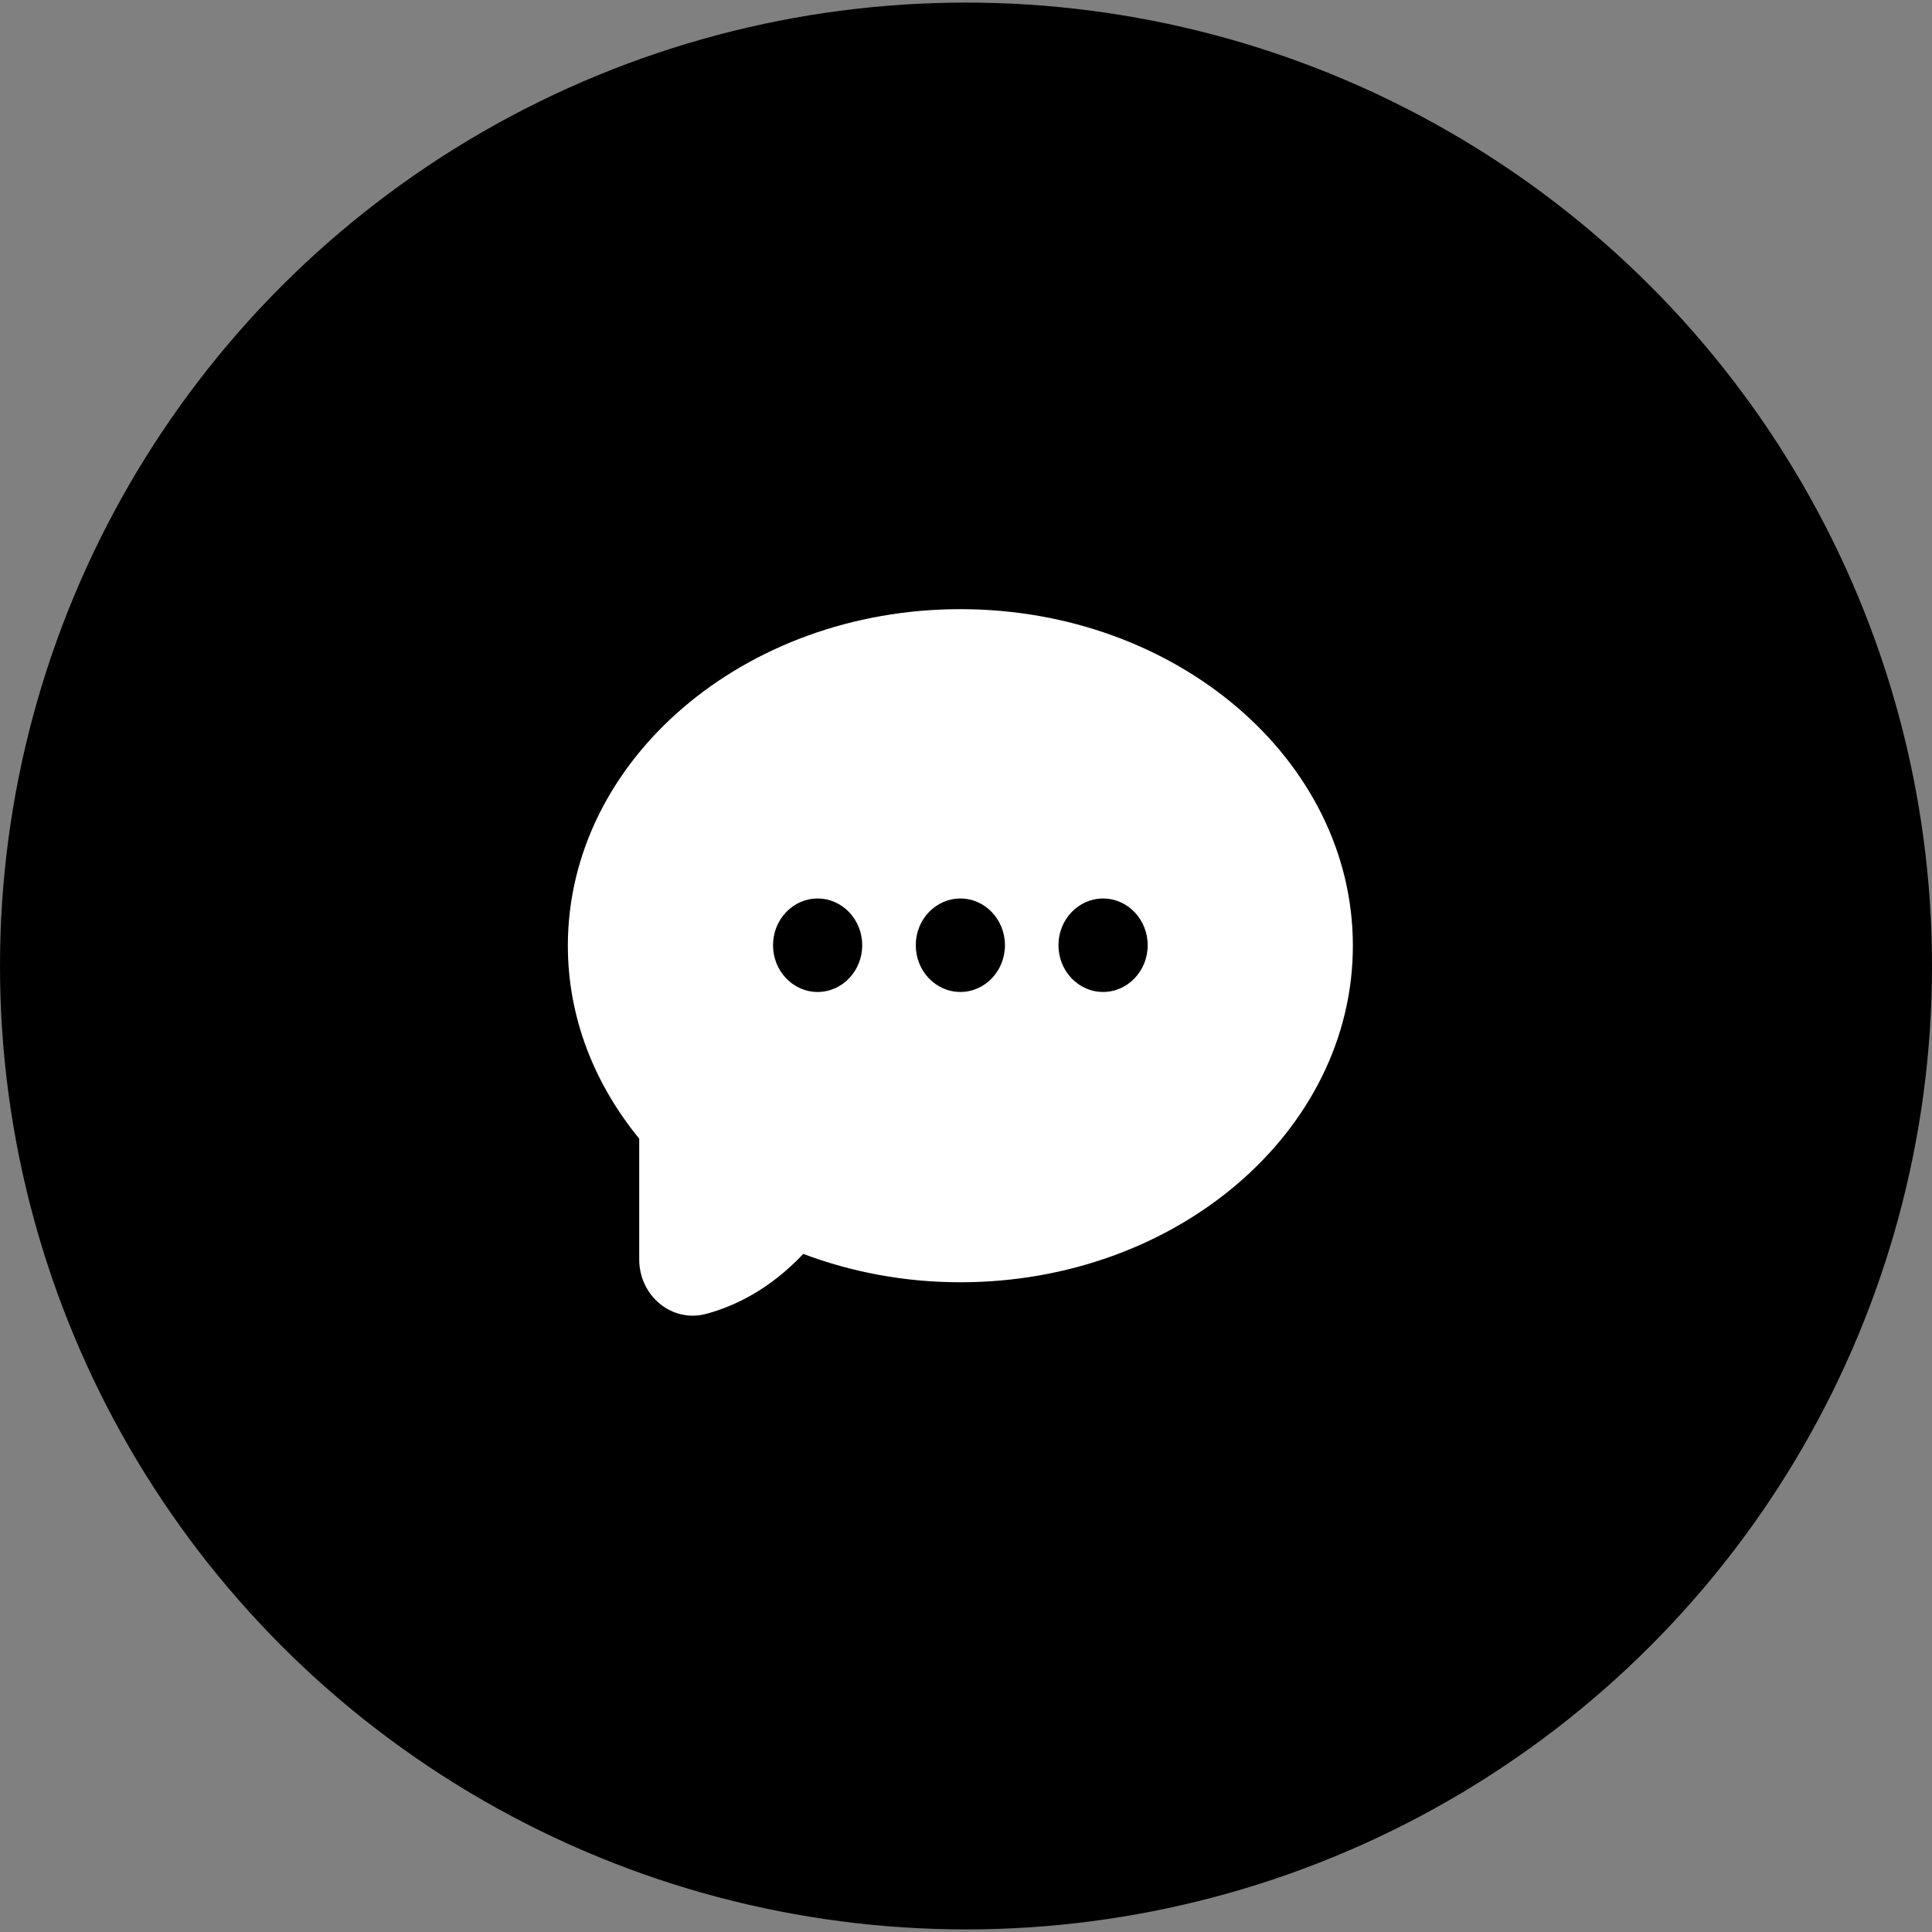 <?xml version="1.0" encoding="UTF-8"?> <svg xmlns="http://www.w3.org/2000/svg" width="50" height="50" viewBox="0 0 50 50" fill="none"><rect x="0" y="0" width="50" height="50" fill="#808080" stroke="none"/><ellipse cx="25" cy="25" rx="25" ry="24.933" fill="black"></ellipse><path d="M35.012 24.475C35.012 29.278 30.455 33.185 24.854 33.185C23.408 33.185 22.035 32.92 20.788 32.451C19.942 33.351 19.032 33.802 18.271 34.004C17.393 34.238 16.543 33.543 16.543 32.594V29.468C15.383 28.053 14.696 26.333 14.696 24.475C14.696 19.672 19.253 15.765 24.854 15.765C30.455 15.765 35.012 19.672 35.012 24.475ZM22.314 24.462C22.314 23.795 21.797 23.253 21.16 23.253C20.523 23.253 20.006 23.795 20.006 24.462C20.006 25.13 20.523 25.672 21.16 25.672C21.797 25.672 22.314 25.13 22.314 24.462ZM26.008 24.462C26.008 23.795 25.491 23.253 24.854 23.253C24.217 23.253 23.7 23.795 23.7 24.462C23.7 25.13 24.217 25.672 24.854 25.672C25.491 25.672 26.008 25.13 26.008 24.462ZM29.702 24.462C29.702 23.795 29.185 23.253 28.548 23.253C27.911 23.253 27.393 23.795 27.393 24.462C27.393 25.13 27.911 25.672 28.548 25.672C29.185 25.672 29.702 25.13 29.702 24.462Z" fill="white"></path></svg> 